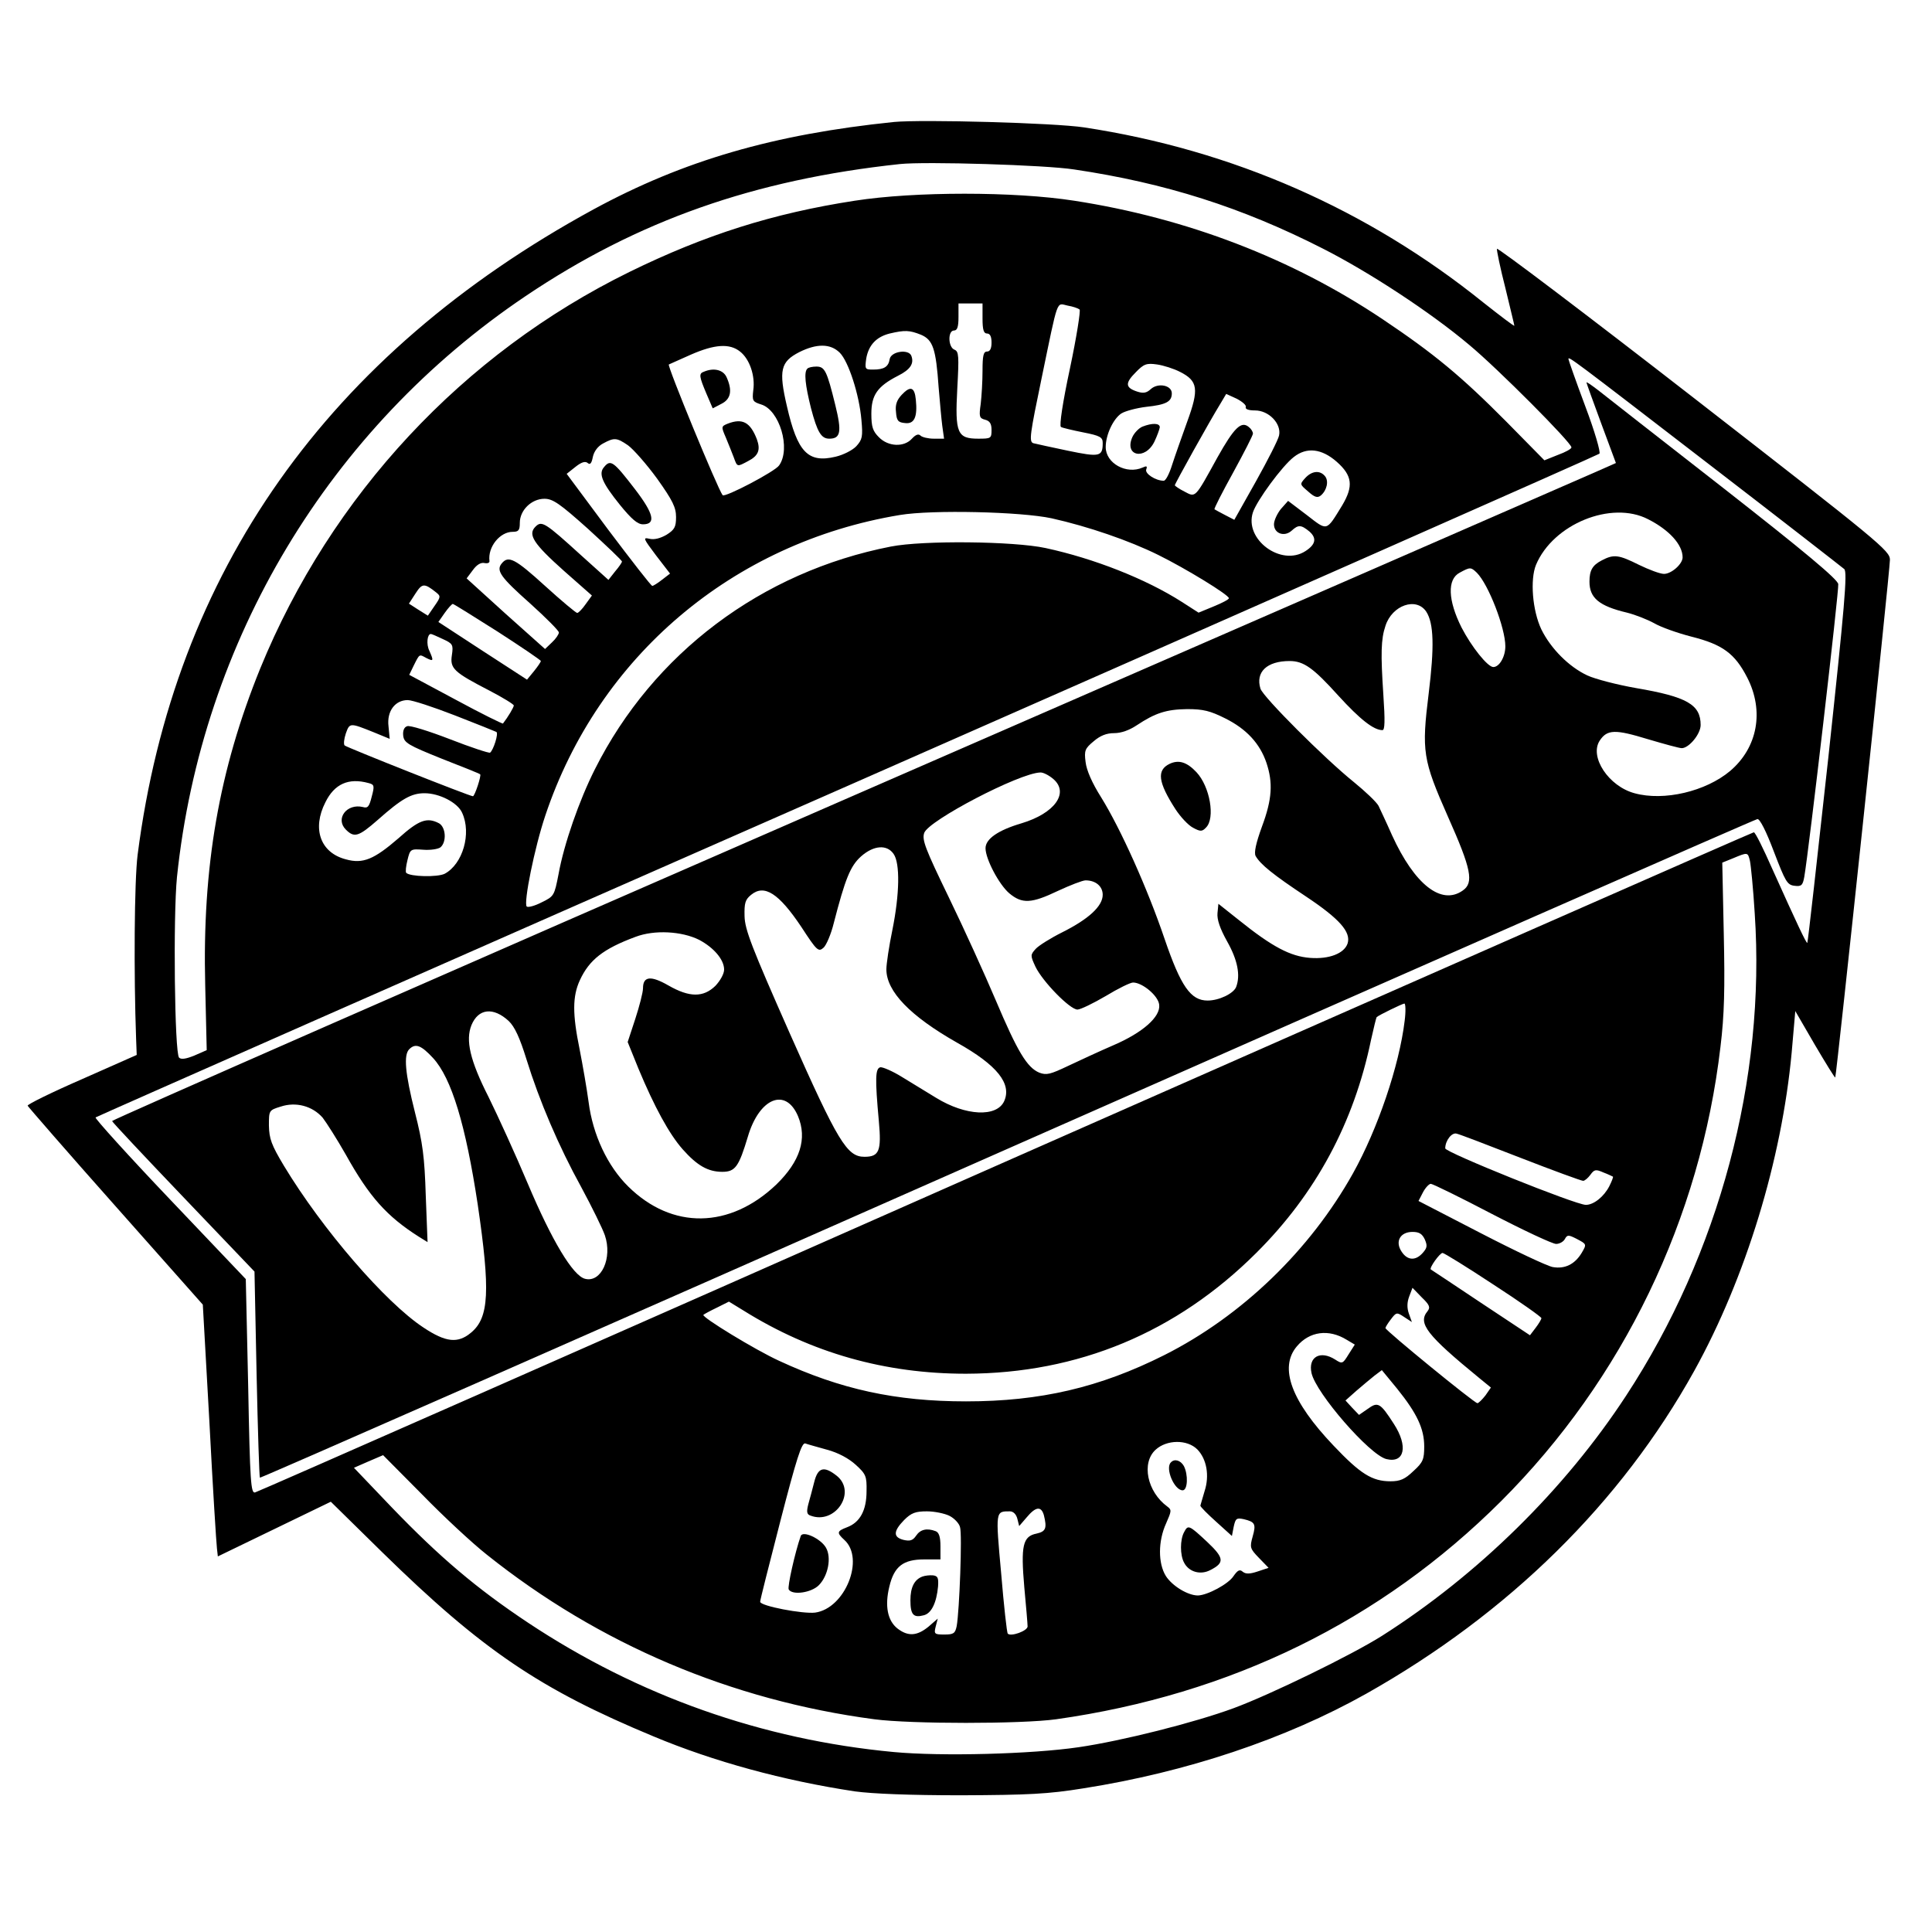 <?xml version="1.0" standalone="no"?>
<!DOCTYPE svg PUBLIC "-//W3C//DTD SVG 20010904//EN"
 "http://www.w3.org/TR/2001/REC-SVG-20010904/DTD/svg10.dtd">
<svg version="1.0" xmlns="http://www.w3.org/2000/svg"
 width="643pt" height="643pt" viewBox="0 0 643 643"
 preserveAspectRatio="xMidYMid meet">
<g transform="translate(0,643) scale(0.1,-0.1)"
fill="#000000" stroke="none">
<path d="M2975 6024 c-400 -41 -700 -128 -1000 -291 -884 -482 -1396 -1206
-1517 -2148 -11 -87 -13 -396 -5 -613 l2 -53 -183 -81 c-101 -44 -182 -84
-180 -88 2 -4 133 -155 293 -335 l290 -327 22 -392 c11 -215 23 -403 25 -419
l3 -27 188 91 188 91 172 -169 c332 -325 524 -455 902 -612 201 -84 432 -147
670 -183 59 -8 182 -13 355 -13 222 1 288 4 405 23 344 54 673 164 942 315
474 267 848 635 1092 1075 171 309 291 702 324 1059 l12 138 65 -112 c36 -61
66 -110 68 -109 4 5 182 1686 182 1723 0 30 -33 57 -652 538 -359 279 -654
502 -656 497 -1 -5 11 -64 28 -130 16 -67 30 -123 30 -126 0 -3 -46 32 -103
77 -385 310 -835 508 -1329 583 -99 15 -538 27 -633 18z m600 -158 c303 -45
558 -126 827 -263 154 -78 360 -213 488 -321 95 -79 340 -325 340 -341 0 -5
-20 -16 -45 -25 l-45 -18 -127 129 c-150 151 -239 225 -412 341 -302 202 -651
336 -1026 394 -199 31 -531 31 -730 0 -273 -42 -499 -114 -750 -237 -554 -272
-993 -743 -1229 -1320 -137 -338 -193 -659 -183 -1055 l5 -215 -41 -18 c-27
-11 -44 -14 -51 -7 -15 15 -20 470 -7 601 82 787 507 1494 1161 1934 373 251
760 387 1245 439 85 9 484 -3 580 -18z m-305 -496 c0 -38 4 -50 15 -50 10 0
15 -10 15 -30 0 -20 -5 -30 -15 -30 -12 0 -15 -14 -15 -64 0 -35 -3 -84 -6
-110 -6 -42 -5 -48 15 -53 15 -4 21 -13 21 -34 0 -28 -2 -29 -44 -29 -70 0
-78 18 -70 167 6 108 5 123 -9 129 -22 8 -23 64 -2 64 11 0 15 12 15 45 l0 45
40 0 40 0 0 -50z m323 30 c4 -3 -10 -92 -32 -196 -24 -112 -36 -191 -30 -195
5 -3 39 -11 74 -18 56 -11 65 -16 65 -35 0 -46 -10 -48 -116 -26 -54 11 -106
23 -115 25 -15 5 -11 30 28 218 56 270 48 248 86 240 18 -3 35 -9 40 -13z
m-528 -84 c40 -17 50 -46 59 -176 4 -47 9 -104 12 -127 l6 -43 -34 0 c-19 0
-39 5 -44 10 -7 7 -16 4 -29 -10 -26 -29 -79 -27 -110 5 -20 20 -25 34 -25 78
0 62 20 91 88 126 42 21 55 41 45 67 -9 23 -67 15 -72 -11 -4 -26 -19 -35 -55
-35 -27 0 -28 1 -23 37 8 45 34 72 78 83 51 12 66 11 104 -4z m-602 -56 c32
-25 51 -81 44 -129 -4 -35 -2 -38 26 -47 61 -18 100 -147 60 -203 -13 -20
-181 -108 -188 -99 -16 20 -186 433 -179 435 5 2 38 17 74 33 78 34 128 38
163 10z m332 -4 c29 -29 65 -140 72 -224 5 -55 3 -65 -17 -87 -12 -13 -43 -29
-69 -35 -92 -22 -127 15 -162 168 -28 120 -21 148 41 180 58 29 104 29 135 -2z
m2890 -369 c242 -186 446 -345 453 -351 11 -10 1 -125 -53 -627 -37 -337 -68
-615 -70 -617 -3 -3 -35 65 -116 245 -30 68 -57 123 -62 123 -4 0 -1124 -493
-2490 -1096 -1365 -604 -2489 -1099 -2498 -1101 -14 -4 -17 32 -23 353 l-8
357 -253 266 c-139 146 -250 269 -247 272 4 3 1130 500 2502 1103 1372 604
2499 1102 2503 1106 5 4 -16 76 -47 158 -31 83 -56 154 -56 157 0 10 8 4 465
-348z m-1757 305 c59 -30 63 -57 23 -166 -18 -50 -41 -115 -50 -143 -9 -29
-21 -53 -28 -53 -27 0 -64 24 -58 38 4 11 1 12 -12 6 -54 -24 -123 14 -123 68
0 41 25 94 52 112 13 8 50 18 83 22 66 7 85 17 85 45 0 27 -46 36 -70 14 -14
-13 -25 -15 -46 -8 -39 13 -40 28 -4 64 27 28 36 31 71 26 21 -3 56 -14 77
-25z m218 -117 c-2 -7 10 -11 31 -11 46 0 88 -44 80 -83 -3 -15 -38 -83 -77
-153 l-72 -128 -31 16 c-18 9 -33 18 -35 19 -2 2 26 57 62 122 36 66 66 124
66 130 0 6 -6 16 -14 22 -25 21 -49 -3 -104 -101 -76 -138 -72 -134 -110 -114
-18 9 -32 19 -32 21 0 5 115 212 152 272 l19 32 35 -16 c19 -10 33 -22 30 -28z
m-2056 -127 c18 -13 62 -63 97 -111 52 -73 63 -96 63 -128 0 -33 -5 -42 -32
-59 -21 -12 -41 -17 -57 -13 -22 5 -20 1 22 -55 l47 -61 -26 -20 c-15 -12 -30
-21 -33 -21 -4 0 -69 84 -146 186 l-139 187 29 23 c20 16 33 20 41 13 8 -7 13
-1 17 20 4 19 17 36 34 45 37 20 45 20 83 -6z m2359 -55 c52 -46 56 -81 18
-145 -54 -88 -48 -86 -118 -32 l-62 47 -24 -27 c-12 -15 -23 -38 -23 -51 0
-31 35 -43 59 -21 22 20 31 20 59 -3 25 -22 21 -43 -13 -65 -81 -53 -205 39
-175 129 13 39 97 154 136 184 43 34 93 28 143 -16z m-2491 -224 c61 -56 112
-104 112 -108 0 -3 -10 -18 -23 -33 l-22 -28 -90 81 c-122 111 -132 117 -153
96 -26 -26 -7 -56 95 -147 l93 -82 -21 -29 c-11 -16 -24 -29 -28 -29 -4 0 -52
40 -107 90 -100 91 -122 102 -144 75 -20 -24 -4 -46 95 -134 52 -47 95 -90 95
-96 0 -6 -10 -21 -23 -33 l-23 -22 -131 117 -130 118 21 28 c13 18 27 26 39
23 10 -2 17 1 16 7 -6 47 35 97 77 97 20 0 24 5 24 30 0 42 39 80 82 80 28 0
51 -16 146 -101z m1542 36 c121 -27 258 -74 355 -122 93 -46 235 -133 235
-144 0 -4 -23 -16 -50 -27 l-51 -21 -56 36 c-119 76 -291 144 -453 179 -107
23 -408 26 -515 5 -430 -84 -791 -355 -985 -741 -52 -103 -103 -249 -121 -349
-14 -72 -15 -74 -56 -94 -23 -12 -46 -18 -50 -14 -11 12 26 196 62 303 177
529 624 908 1180 1000 108 18 403 11 505 -11z m-2048 -247 c15 -12 15 -15 -6
-45 l-22 -32 -32 20 -31 20 22 34 c22 34 29 35 69 3z m204 -130 c79 -51 144
-95 144 -98 0 -3 -10 -18 -23 -34 l-23 -28 -148 96 -147 96 21 30 c12 17 24
30 27 30 3 0 70 -42 149 -92z m-182 -25 c33 -15 35 -19 30 -53 -7 -45 6 -57
126 -119 44 -23 80 -45 80 -49 0 -6 -19 -38 -36 -60 -1 -2 -72 33 -157 79
l-155 83 15 31 c20 40 18 38 42 25 24 -12 25 -10 10 24 -11 22 -7 56 5 56 3 0
21 -8 40 -17z m40 -254 c72 -28 134 -53 138 -55 8 -5 -10 -61 -21 -69 -4 -2
-65 18 -134 45 -70 27 -134 47 -142 43 -10 -3 -15 -15 -13 -32 3 -23 16 -31
128 -76 69 -27 127 -50 128 -52 5 -3 -18 -73 -24 -73 -11 0 -419 162 -427 169
-4 4 -2 22 4 40 13 36 13 36 95 3 l51 -21 -4 42 c-6 50 22 87 64 87 15 0 85
-23 157 -51z m-288 -225 c20 -5 21 -9 11 -46 -8 -32 -13 -39 -29 -34 -54 13
-93 -39 -57 -75 28 -28 42 -24 106 32 80 71 112 89 156 89 49 0 110 -31 125
-65 32 -69 2 -171 -58 -203 -24 -12 -115 -10 -128 3 -3 3 -1 22 4 42 9 37 10
38 52 35 24 -2 50 2 58 8 21 18 18 67 -5 80 -40 21 -67 11 -135 -50 -81 -70
-118 -86 -175 -70 -85 22 -113 102 -68 190 30 61 77 82 143 64z m4598 -259 c3
-13 11 -92 16 -175 37 -550 -118 -1132 -428 -1605 -204 -312 -493 -596 -812
-799 -101 -64 -372 -196 -494 -241 -130 -48 -372 -109 -516 -130 -156 -23
-456 -31 -616 -16 -437 41 -850 187 -1216 430 -173 115 -295 219 -453 383
l-127 133 48 21 49 21 130 -131 c71 -73 168 -163 215 -200 373 -298 814 -485
1290 -548 122 -16 489 -16 605 0 581 82 1081 327 1481 726 406 406 663 940
730 1512 13 106 15 195 11 376 l-5 237 37 15 c48 20 48 20 55 -9z m-1149 -532
c-18 -150 -90 -361 -172 -508 -143 -256 -370 -475 -628 -605 -215 -108 -413
-154 -660 -154 -234 0 -417 40 -622 135 -79 36 -259 146 -252 153 2 2 22 13
45 24 l40 20 49 -30 c226 -141 471 -210 740 -210 374 1 700 137 966 402 198
197 325 433 382 709 9 40 17 74 19 76 8 7 84 44 92 45 4 0 5 -26 1 -57z m387
-457 c108 -42 201 -76 207 -76 5 0 16 9 24 20 13 18 18 19 43 8 16 -6 30 -13
32 -14 2 -1 -4 -16 -12 -32 -18 -35 -52 -62 -78 -62 -34 0 -468 175 -468 188
0 26 22 54 38 49 10 -2 106 -39 214 -81z m-97 -186 c106 -55 202 -100 214
-100 11 0 24 7 29 16 8 15 12 15 41 0 32 -17 32 -17 15 -46 -23 -38 -56 -54
-96 -47 -18 3 -126 54 -240 113 l-207 107 15 29 c8 15 20 28 26 28 6 0 98 -45
203 -100z m-223 -85 c9 -21 8 -28 -7 -45 -24 -27 -51 -25 -70 4 -23 34 -5 66
36 66 22 0 32 -6 41 -25z m228 -150 c88 -57 160 -108 160 -112 0 -4 -9 -19
-19 -32 l-19 -25 -163 108 c-90 60 -165 110 -167 111 -6 5 30 55 39 55 5 0 81
-47 169 -105z m-219 -89 c-33 -40 -3 -79 173 -223 l38 -31 -18 -26 c-11 -14
-23 -26 -27 -26 -10 0 -306 242 -306 250 0 3 8 16 18 29 18 24 20 24 44 8 l26
-17 -10 28 c-7 20 -6 38 1 57 l11 29 31 -32 c26 -25 29 -33 19 -46z m-269 -95
l27 -16 -21 -33 c-19 -31 -21 -32 -44 -17 -50 32 -91 9 -79 -45 15 -67 193
-272 249 -286 61 -15 73 43 25 117 -45 70 -53 75 -87 50 l-29 -20 -23 24 -22
24 36 32 c20 17 47 40 61 51 l24 18 51 -62 c66 -82 90 -133 90 -192 0 -43 -4
-53 -36 -82 -28 -27 -44 -34 -76 -34 -61 0 -100 24 -190 119 -140 147 -182
259 -122 330 42 50 106 59 166 22z m-1729 -366 c37 -10 72 -29 95 -50 34 -31
37 -38 36 -88 0 -64 -22 -104 -65 -120 -34 -13 -35 -18 -9 -42 69 -62 3 -228
-97 -242 -41 -5 -183 22 -183 36 -1 3 30 124 67 268 54 209 71 262 83 259 8
-3 41 -12 73 -21z m1232 1 c31 -32 41 -87 24 -139 -7 -23 -13 -45 -14 -48 0
-4 24 -28 53 -54 l52 -47 6 31 c6 27 9 30 33 25 38 -9 42 -16 30 -58 -10 -36
-9 -40 21 -71 l32 -33 -36 -12 c-27 -9 -40 -9 -50 -1 -10 9 -17 5 -31 -15 -17
-26 -86 -63 -118 -64 -34 0 -86 32 -107 65 -26 42 -26 116 1 175 18 41 19 45
4 56 -67 49 -87 145 -39 189 37 34 105 35 139 1z m-511 -218 c11 -44 7 -55
-24 -62 -46 -9 -53 -40 -41 -178 6 -64 11 -123 11 -131 0 -15 -56 -35 -66 -24
-3 3 -13 93 -22 201 -19 209 -19 206 29 206 11 0 21 -9 25 -25 l6 -24 25 29
c30 36 48 38 57 8z m-314 -3 c16 -8 32 -25 35 -37 8 -22 -2 -281 -11 -330 -5
-24 -10 -28 -41 -28 -33 0 -35 2 -29 26 l7 27 -31 -27 c-38 -31 -68 -33 -103
-6 -33 26 -43 75 -27 140 16 67 46 90 116 90 l54 0 0 44 c0 31 -5 46 -16 50
-29 11 -51 6 -65 -15 -11 -16 -20 -19 -42 -14 -35 9 -34 29 2 66 24 24 38 29
76 29 25 0 59 -7 75 -15z"/>
<path d="M3001 5116 c-16 -17 -22 -33 -19 -57 2 -29 7 -35 30 -37 31 -4 42 20
36 78 -4 42 -18 47 -47 16z"/>
<path d="M2343 5193 c-18 -6 -16 -16 8 -73 l21 -49 29 15 c32 16 37 45 17 89
-11 24 -42 32 -75 18z"/>
<path d="M2422 5020 c-22 -9 -22 -10 -6 -47 9 -21 20 -50 26 -65 12 -33 11
-32 47 -13 35 18 43 37 30 73 -22 57 -48 71 -97 52z"/>
<path d="M2687 5203 c-12 -11 -7 -55 12 -131 21 -80 34 -102 61 -102 38 0 42
23 20 112 -28 114 -35 128 -63 128 -13 0 -27 -3 -30 -7z"/>
<path d="M5280 5157 c0 -2 22 -63 49 -136 l49 -132 -61 -27 c-34 -15 -1161
-507 -2504 -1092 -1344 -586 -2442 -1068 -2440 -1071 1 -4 108 -118 238 -254
l236 -247 7 -342 c4 -187 9 -342 11 -344 2 -2 1121 490 2487 1094 1365 603
2489 1097 2497 1098 8 1 29 -40 55 -109 38 -99 44 -110 68 -113 23 -3 28 1 33
30 15 86 116 955 113 974 -2 16 -112 108 -383 320 -209 163 -397 310 -417 326
-21 16 -38 28 -38 25z m205 -455 c71 -36 115 -85 115 -127 0 -22 -37 -55 -62
-55 -13 0 -50 14 -83 30 -68 34 -84 36 -124 15 -31 -16 -41 -33 -41 -71 0 -54
32 -81 125 -103 28 -7 68 -23 90 -35 22 -13 78 -33 125 -45 103 -26 144 -56
185 -136 57 -111 35 -233 -57 -311 -81 -68 -220 -101 -318 -74 -86 23 -151
121 -116 175 25 38 52 38 160 5 54 -16 105 -30 113 -30 24 0 63 47 63 77 0 68
-45 94 -215 123 -63 11 -136 30 -162 42 -62 29 -122 90 -153 153 -30 63 -38
166 -18 215 57 136 251 215 373 152z m-570 -178 c39 -39 95 -184 95 -245 0
-35 -20 -69 -40 -69 -19 0 -73 68 -106 132 -45 90 -48 160 -6 182 35 19 37 19
57 0z m-168 -130 c25 -39 27 -117 8 -271 -24 -194 -20 -221 64 -411 78 -175
87 -220 49 -246 -71 -50 -160 20 -235 184 -18 41 -39 85 -45 98 -7 13 -44 48
-82 79 -97 78 -302 283 -311 311 -17 55 21 92 97 92 47 0 79 -23 162 -115 73
-80 118 -115 147 -115 8 0 9 30 3 118 -9 136 -8 185 7 229 22 69 103 97 136
47z m-669 -355 c70 -35 115 -83 137 -148 22 -66 19 -121 -15 -212 -20 -55 -27
-87 -21 -98 16 -28 58 -62 168 -135 111 -74 150 -118 138 -156 -11 -33 -61
-53 -125 -48 -65 5 -125 36 -237 126 l-68 54 -3 -31 c-2 -21 8 -51 32 -94 35
-62 45 -113 30 -152 -9 -22 -57 -45 -95 -45 -56 0 -89 47 -143 205 -57 168
-146 366 -211 471 -31 49 -49 91 -52 118 -5 38 -2 45 27 69 22 19 43 27 68 27
24 0 51 10 75 26 62 41 98 53 168 54 54 0 77 -6 127 -31z m-572 -202 c53 -46
4 -114 -106 -147 -78 -23 -120 -52 -120 -83 0 -36 45 -121 79 -150 43 -36 74
-34 162 8 41 19 82 35 92 35 34 0 57 -20 57 -48 0 -38 -47 -81 -135 -125 -38
-19 -78 -44 -88 -55 -18 -20 -18 -22 -1 -59 24 -50 115 -143 140 -143 10 0 53
21 94 45 41 25 82 45 91 45 31 0 84 -44 87 -74 5 -40 -55 -93 -153 -135 -44
-19 -111 -50 -149 -68 -61 -29 -73 -32 -97 -23 -41 17 -73 71 -145 241 -36 85
-106 239 -156 342 -79 163 -90 192 -82 215 14 41 316 199 386 201 9 1 29 -9
44 -22z m-532 -249 c22 -31 20 -134 -4 -253 -11 -53 -20 -113 -20 -131 0 -74
80 -156 235 -244 134 -75 183 -137 157 -195 -25 -54 -128 -49 -226 11 -31 19
-82 50 -113 69 -32 20 -65 34 -73 33 -17 -4 -18 -37 -5 -180 9 -99 1 -118 -48
-118 -58 0 -88 49 -249 412 -126 285 -149 344 -150 389 -1 43 2 55 22 71 44
36 92 5 167 -107 52 -80 57 -84 74 -69 9 8 25 45 34 82 38 147 55 190 91 222
42 37 86 40 108 8z m-647 -286 c49 -26 83 -66 83 -99 0 -14 -13 -37 -29 -54
-40 -39 -86 -39 -156 1 -59 34 -85 31 -85 -9 0 -14 -12 -60 -26 -103 l-25 -76
36 -89 c53 -127 102 -217 147 -268 48 -54 84 -75 132 -75 43 0 55 17 85 117
38 129 126 165 167 68 31 -75 7 -150 -72 -227 -155 -148 -347 -151 -493 -7
-69 68 -118 172 -132 281 -6 45 -20 125 -30 176 -24 117 -24 176 1 230 31 67
77 104 185 144 63 24 154 19 212 -10z m-634 -270 c20 -19 37 -56 59 -127 43
-139 107 -289 183 -427 35 -65 70 -136 78 -159 26 -76 -12 -159 -66 -145 -40
10 -110 126 -191 318 -40 95 -99 224 -130 287 -62 122 -77 189 -57 239 23 56
73 61 124 14z m-252 -123 c62 -67 109 -224 149 -488 42 -287 38 -376 -22 -426
-44 -37 -84 -33 -159 17 -126 83 -336 326 -464 538 -42 70 -49 90 -50 134 0
50 0 51 39 63 51 17 106 2 140 -37 13 -17 48 -72 77 -123 78 -140 136 -205
243 -273 l29 -18 -6 155 c-4 128 -10 175 -36 277 -33 131 -38 191 -19 210 21
21 40 13 79 -29z"/>
<path d="M3893 3888 c-44 -21 -39 -61 19 -151 17 -26 43 -54 59 -62 24 -13 30
-13 43 1 31 31 13 136 -32 184 -32 34 -59 42 -89 28z"/>
<path d="M3802 5010 c-12 -5 -27 -21 -33 -34 -29 -64 42 -79 73 -16 9 19 17
41 18 48 0 14 -25 15 -58 2z"/>
<path d="M2010 4875 c-19 -22 -5 -53 53 -125 39 -48 59 -65 77 -65 44 0 36 35
-26 116 -73 95 -82 101 -104 74z"/>
<path d="M4344 4839 c-19 -21 -18 -21 10 -45 21 -19 31 -22 42 -13 20 17 27
48 14 64 -17 21 -44 18 -66 -6z"/>
<path d="M2710 1498 c-6 -24 -15 -57 -20 -75 -6 -24 -5 -33 7 -37 83 -32 156
79 87 133 -42 33 -62 27 -74 -21z"/>
<path d="M2665 1318 c-19 -54 -45 -170 -40 -178 12 -20 75 -11 100 14 31 31
43 92 24 125 -17 30 -77 58 -84 39z"/>
<path d="M3897 1563 c-20 -19 11 -93 39 -93 17 0 19 52 4 81 -11 19 -31 25
-43 12z"/>
<path d="M3941 1331 c-14 -25 -14 -77 0 -102 16 -31 55 -42 88 -24 47 24 45
40 -10 92 -62 58 -65 59 -78 34z"/>
<path d="M3070 1183 c-27 -10 -40 -36 -40 -79 0 -48 10 -59 44 -50 26 6 43 42
48 96 2 29 -1 35 -17 37 -11 1 -27 -1 -35 -4z"/>
</g>
</svg>

